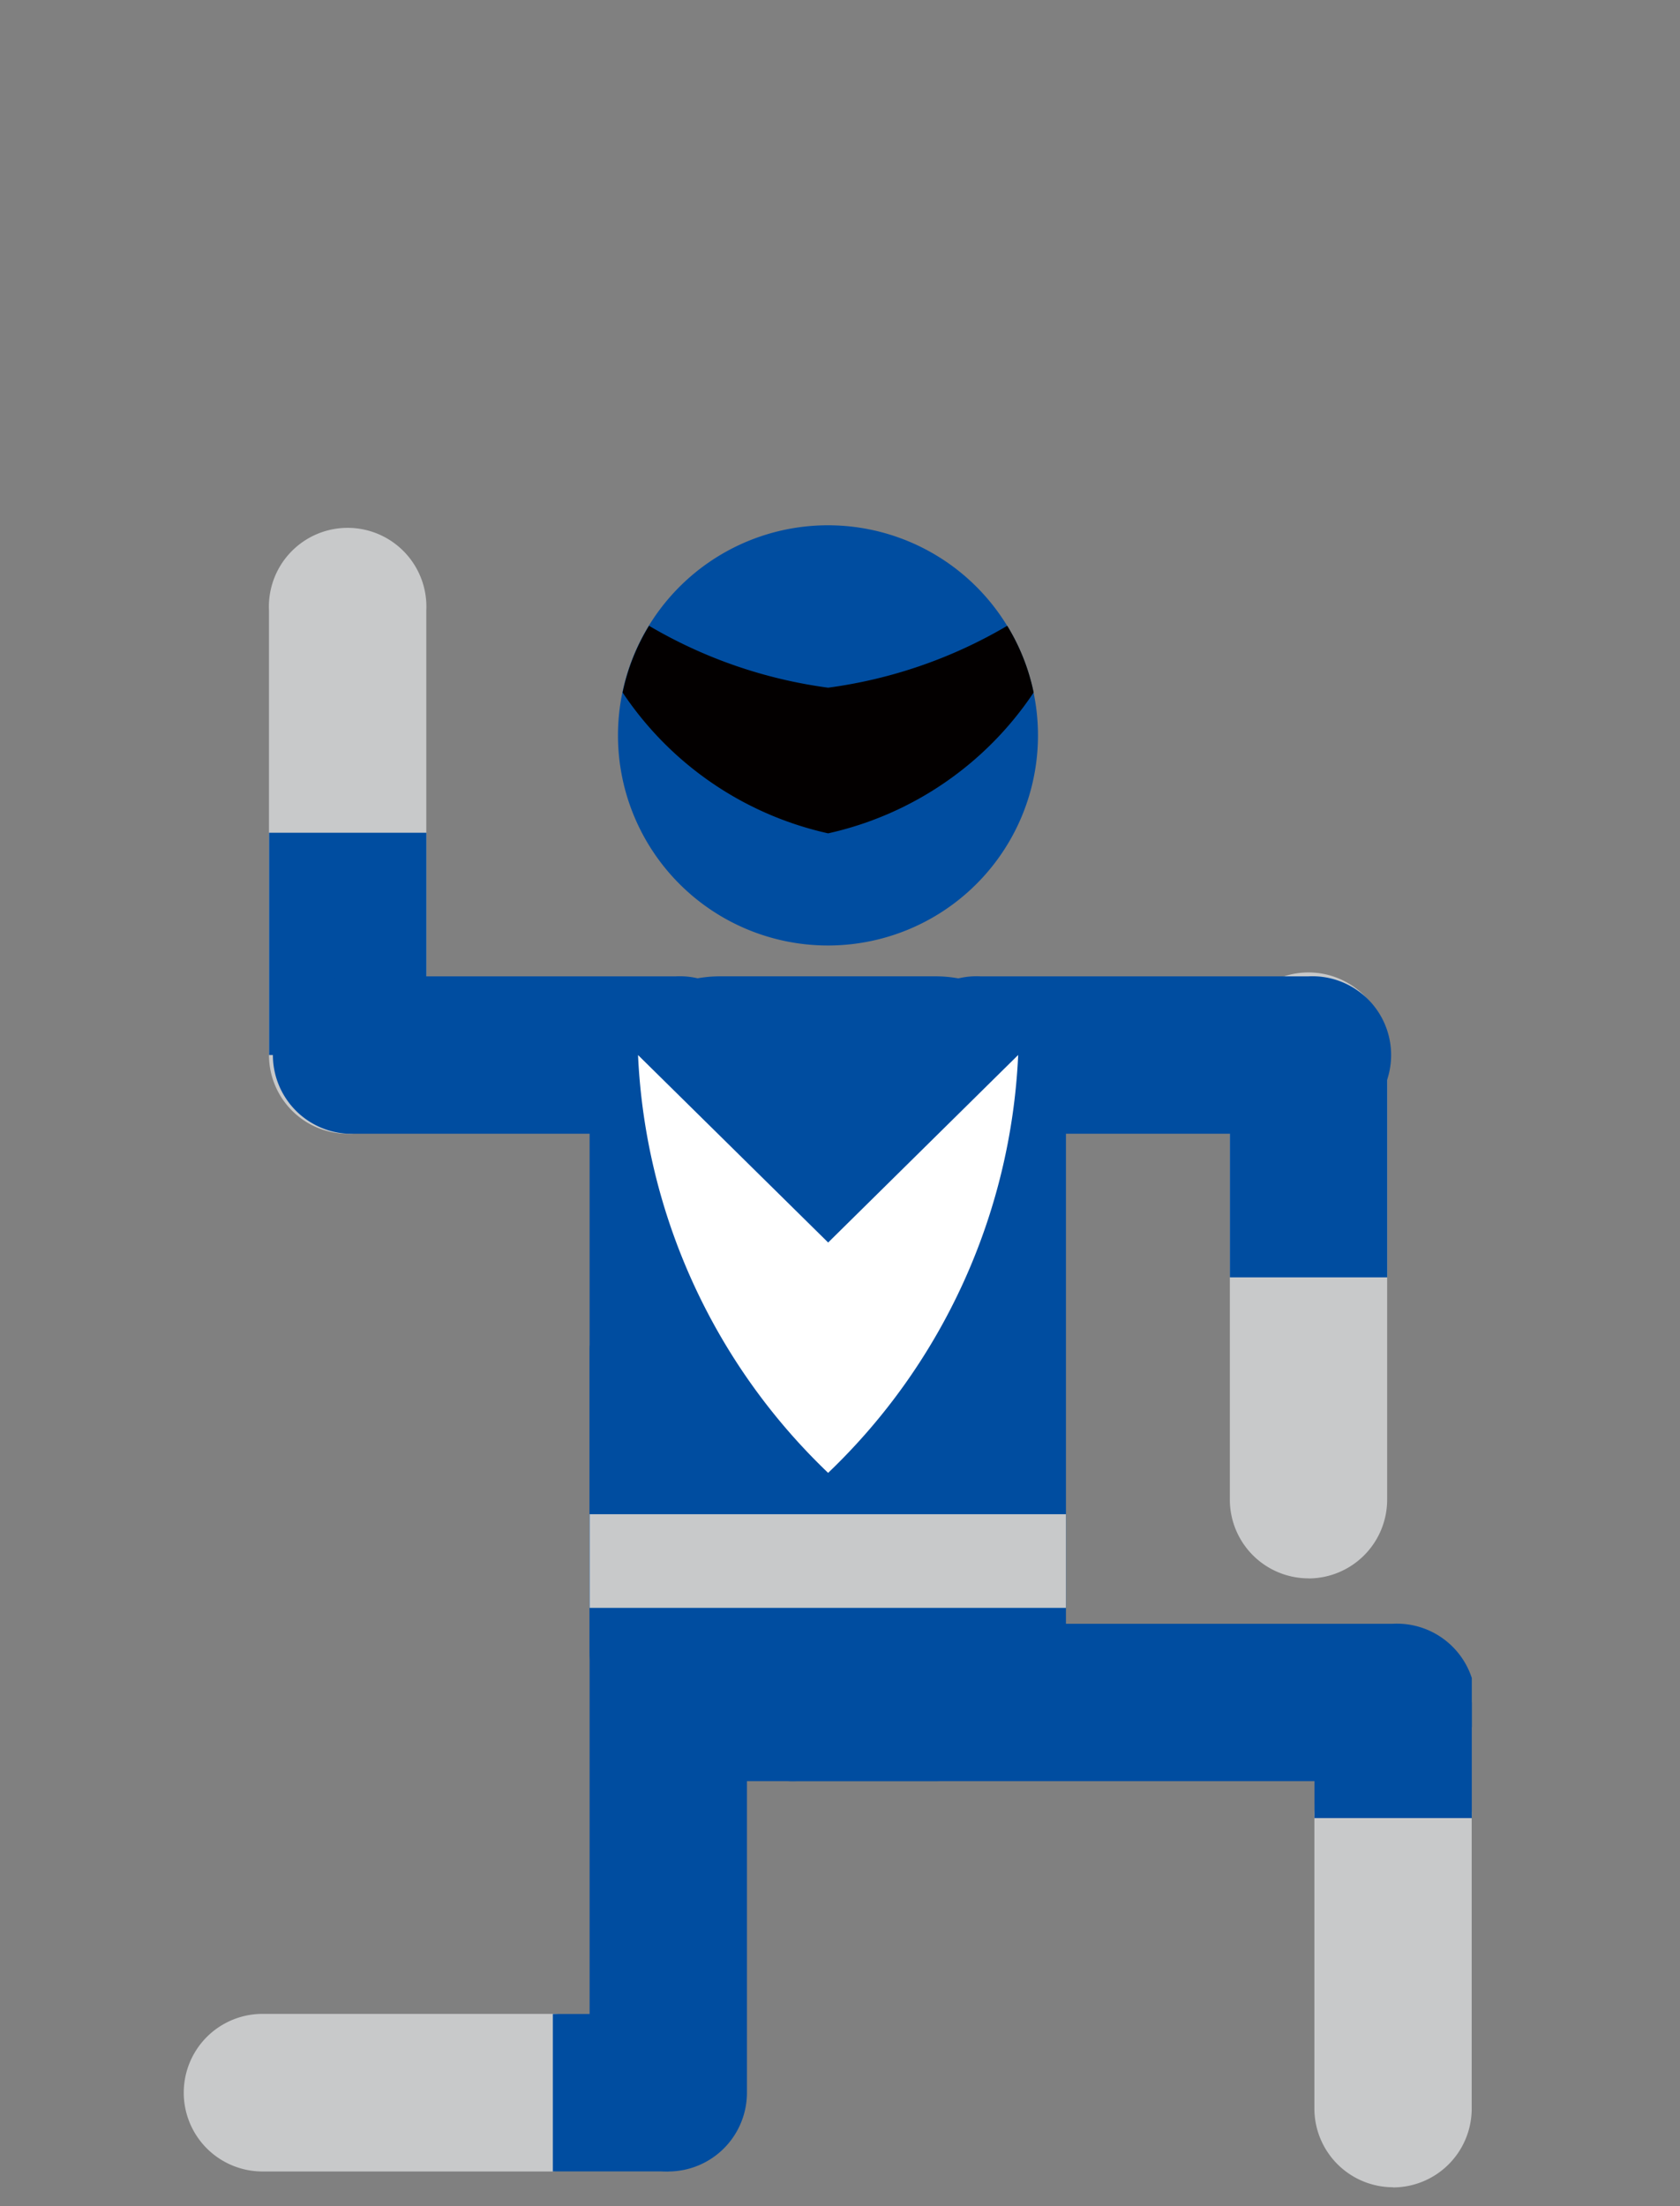<svg xmlns="http://www.w3.org/2000/svg" xmlns:xlink="http://www.w3.org/1999/xlink" width="64" height="84" viewBox="0 0 64 84"><rect x="0" y="0" width="64" height="84" fill="#808080" stroke="none"/><defs><clipPath id="a"><rect width="49.069" height="63.283" fill="none"/></clipPath></defs><g transform="translate(18469 10698)"><rect width="64" height="84" transform="translate(-18469 -10698)" fill="none"/><g transform="translate(-18462 -10678)"><g clip-path="url(#a)"><path d="M76.637,110.627H53.916a3,3,0,1,1,0-5.993H76.637a3,3,0,1,1,0,5.993" transform="translate(-30.565 -62.809)" fill="#004da0"/><path d="M110.759,132.7a3,3,0,0,1-3-3V118.644a3,3,0,1,1,5.993,0v11.062a3,3,0,0,1-3,3" transform="translate(-64.687 -69.42)" fill="#c8c9ca"/><rect width="5.993" height="4.402" transform="translate(43.075 44.822)" fill="#004da0"/><path d="M102.7,65.886a3,3,0,0,1-3-3V45.961a3,3,0,1,1,5.993,0V62.889a3,3,0,0,1-3,3" transform="translate(-59.849 -25.79)" fill="#c8c9ca"/><rect width="5.993" height="8.464" transform="translate(39.853 20.171)" fill="#004da0"/><path d="M83.92,48.958h-12.5a3,3,0,1,1,0-5.993h12.5a3,3,0,1,1,0,5.993" transform="translate(-41.07 -25.791)" fill="#004da0"/><path d="M11.127,23.537a3,3,0,0,1-3-3V3.612a3,3,0,1,1,5.993,0V20.54a3,3,0,0,1-3,3" transform="translate(-4.88 -0.369)" fill="#c8c9ca"/><rect width="5.993" height="8.464" transform="translate(3.25 11.707)" fill="#004da0"/><path d="M23.631,48.958h-12.5a3,3,0,0,1,0-5.993h12.5a3,3,0,1,1,0,5.993" transform="translate(-4.88 -25.791)" fill="#004da0"/><path d="M43.661,42.963h8.183a4.982,4.982,0,0,1,4.983,4.98V68.628a4.981,4.981,0,0,1-4.983,4.98H43.661a4.981,4.981,0,0,1-4.98-4.98V47.943a4.981,4.981,0,0,1,4.98-4.98" transform="translate(-23.219 -25.79)" fill="#004da0"/><path d="M41.685,105.277a3,3,0,0,1-3-3V73.966a3,3,0,0,1,5.993,0V102.28a3,3,0,0,1-3,3" transform="translate(-23.223 -42.601)" fill="#004da0"/><path d="M14.06,147.8H3A3,3,0,0,1,3,141.8H14.06a3,3,0,0,1,0,5.993" transform="translate(0 -85.121)" fill="#c8c9ca"/><rect width="4.402" height="5.993" transform="translate(14.06 56.683)" fill="#004da0"/><rect width="18.145" height="3.566" transform="translate(15.462 37.654)" fill="#c8c9ca"/><path d="M50.543,66.372A23.472,23.472,0,0,1,43.3,50.462L50.543,57.6l7.239-7.141a23.472,23.472,0,0,1-7.239,15.91" transform="translate(-25.994 -30.291)" fill="#fff"/><path d="M57.4,8a8,8,0,1,0-8,8,8,8,0,0,0,8-8" transform="translate(-24.858)" fill="#004da0"/><path d="M61.378,29.349l.014,0,.014,0Z" transform="translate(-36.844 -17.615)" fill="#030000"/><path d="M41.827,12.114a7.95,7.95,0,0,1,1.006-2.54,18.171,18.171,0,0,0,6.823,2.357,18.169,18.169,0,0,0,6.823-2.357,7.942,7.942,0,0,1,1.006,2.54,12.728,12.728,0,0,1-7.829,5.363,12.727,12.727,0,0,1-7.829-5.363" transform="translate(-25.108 -5.747)" fill="#030000"/></g></g></g></svg>